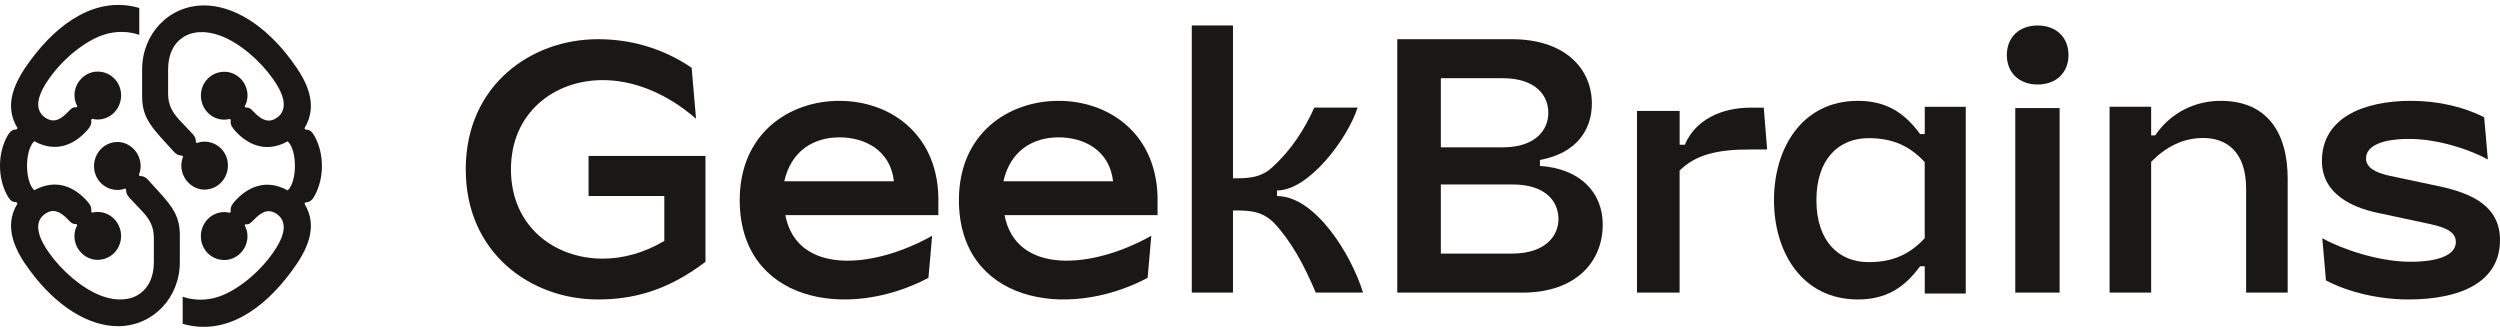 <?xml version="1.0" encoding="UTF-8"?> <svg xmlns="http://www.w3.org/2000/svg" width="152" height="20" viewBox="0 0 152 20" fill="none"> <path d="M61.007 11.02C61.431 9.161 62.795 8.351 64.363 8.351C65.93 8.351 67.467 9.155 67.673 11.02H61.007ZM69.776 16.895L69.999 14.336C66.315 16.398 61.765 16.687 61.075 13.079H70.379V11.937C70.265 8.051 67.359 6.131 64.363 6.131C61.298 6.131 58.302 8.12 58.302 12.165C58.302 18.289 64.742 19.544 69.776 16.895Z" fill="#191816"></path> <path d="M47.683 11.02C48.107 9.161 49.471 8.351 51.039 8.351C52.604 8.351 54.143 9.155 54.35 11.02H47.683ZM56.449 16.895L56.673 14.336C52.989 16.398 48.438 16.687 47.748 13.079H57.052V11.937C56.939 8.051 54.033 6.131 51.036 6.131C47.972 6.131 44.975 8.12 44.975 12.165C44.975 18.289 51.418 19.544 56.449 16.895Z" fill="#191816"></path> <path d="M74.965 1.55H72.46V17.791H74.965V12.796C75.924 12.796 76.666 12.796 77.426 13.517C78.493 14.641 79.278 16.081 79.997 17.791H82.871C82.174 15.497 79.975 11.92 77.644 11.92V11.581C79.562 11.581 81.912 8.477 82.543 6.544H79.909C79.3 7.893 78.493 9.131 77.382 10.144C76.641 10.864 75.748 10.841 74.965 10.841V1.55Z" fill="#191816"></path> <path d="M87.603 8.958V4.755H91.356C93.364 4.755 94.138 5.796 94.138 6.856C94.138 7.897 93.364 8.958 91.356 8.958H87.603ZM87.603 15.418V11.216H91.974C93.981 11.216 94.755 12.257 94.755 13.317C94.755 14.358 93.939 15.418 91.929 15.418H87.603ZM91.907 2.383H84.954V17.791H92.569C95.813 17.791 97.447 15.916 97.447 13.657C97.447 11.668 96.034 10.247 93.629 10.087V9.727C95.925 9.298 96.785 7.828 96.785 6.293C96.785 4.212 95.196 2.383 91.907 2.383Z" fill="#191816"></path> <path d="M99.529 6.743V17.791H102.12V10.369C103.09 9.418 104.35 9.088 106.403 9.088H107.441L107.238 6.547H106.406C104.692 6.547 103.07 7.277 102.44 8.8H102.123V6.743H99.529Z" fill="#191816"></path> <path d="M110.438 12.169C110.438 9.673 111.79 8.4 113.611 8.4C115.083 8.4 116.112 8.877 117.022 9.854V14.484C116.112 15.461 115.083 15.938 113.611 15.938C111.793 15.938 110.438 14.668 110.438 12.169ZM117.025 6.493V8.15H116.742C115.766 6.811 114.631 6.131 112.961 6.131C109.558 6.131 107.858 9.015 107.858 12.169C107.858 15.323 109.558 18.207 112.961 18.207C114.631 18.207 115.766 17.526 116.742 16.188H117.025V17.845H119.518V6.493H117.025Z" fill="#191816"></path> <path d="M122.529 17.791H125.225V6.572H122.529V17.791ZM123.89 5.138C125.014 5.138 125.764 4.42 125.764 3.344C125.764 2.268 125.014 1.55 123.89 1.55C122.766 1.55 122.016 2.268 122.016 3.344C122.013 4.42 122.764 5.138 123.89 5.138Z" fill="#191816"></path> <path d="M130.79 6.491H128.263V17.791H130.79V9.836C131.713 8.91 132.733 8.39 133.962 8.39C135.302 8.39 136.564 9.159 136.564 11.463V17.791H139.091V10.877C139.091 7.961 137.762 6.131 135.019 6.131C133.526 6.131 132.022 6.785 131.032 8.232H130.79V6.491Z" fill="#191816"></path> <path d="M141.173 9.785C141.173 11.804 143.03 12.6 144.462 12.919L147.751 13.623C148.824 13.85 149.316 14.168 149.316 14.711C149.316 15.53 148.198 15.915 146.565 15.915C144.64 15.915 142.427 15.165 141.195 14.484L141.419 17.05C142.851 17.799 144.708 18.207 146.429 18.207C149.628 18.207 152 17.142 152 14.596C152 12.531 150.299 11.758 148.309 11.327L145.311 10.693C144.371 10.489 143.856 10.17 143.856 9.627C143.856 8.854 144.864 8.446 146.474 8.446C148.286 8.446 150.234 9.127 151.261 9.696L151.038 7.13C149.806 6.496 148.218 6.131 146.608 6.131C143.68 6.128 141.173 7.173 141.173 9.785Z" fill="#191816"></path> <path d="M35.784 9.48V11.917H40.39V14.648C39.147 15.387 37.863 15.725 36.642 15.725C33.721 15.725 31.066 13.773 31.066 10.298C31.066 6.822 33.724 4.871 36.642 4.871C38.516 4.871 40.511 5.65 42.319 7.219L42.051 4.117C40.303 2.939 38.38 2.383 36.35 2.383C32.29 2.383 28.317 5.183 28.317 10.295C28.317 15.407 32.29 18.207 36.35 18.207C38.38 18.207 40.497 17.741 42.893 15.918V9.48H35.784Z" fill="#191816"></path> <path d="M13.64 7.276C13.749 7.276 13.878 7.253 13.987 7.233L14.029 7.299C13.987 7.609 14.138 7.767 14.289 7.946C15.005 8.748 16.129 9.349 17.493 8.593C18.078 9.15 18.078 11.019 17.493 11.577C16.129 10.821 15.005 11.422 14.289 12.224C14.138 12.402 13.987 12.557 14.029 12.871L13.987 12.937C13.878 12.914 13.749 12.894 13.64 12.894C12.838 12.894 12.212 13.561 12.212 14.363C12.212 15.165 12.841 15.809 13.64 15.809C14.398 15.809 15.047 15.162 15.047 14.363C15.047 14.119 14.982 13.895 14.873 13.696L14.938 13.63C15.133 13.673 15.24 13.564 15.435 13.363C15.824 12.963 16.257 12.627 16.822 13.006C17.602 13.541 17.191 14.541 16.584 15.39C15.698 16.637 14.421 17.638 13.358 18.017C12.491 18.328 11.669 18.239 11.107 18.041V19.688C13.64 20.424 15.978 18.886 17.753 16.459C18.62 15.28 19.397 13.831 18.511 12.385L18.575 12.296C18.813 12.319 18.986 12.164 19.118 11.916C19.724 10.847 19.724 9.334 19.118 8.265C18.989 8.043 18.858 7.865 18.575 7.885L18.511 7.796C19.397 6.35 18.62 4.881 17.753 3.722C16.154 1.531 14.183 0.329 12.408 0.329C10.263 0.329 8.641 2.066 8.641 4.225V5.85C8.641 6.985 9.075 7.563 9.81 8.388L10.439 9.078C10.635 9.3 10.764 9.458 11.068 9.458L11.133 9.524C11.068 9.679 11.024 9.881 11.024 10.059C11.024 10.861 11.672 11.528 12.43 11.528C13.232 11.528 13.858 10.861 13.858 10.059C13.858 9.257 13.229 8.613 12.43 8.613C12.279 8.613 12.105 8.636 11.974 8.702L11.91 8.636C11.91 8.325 11.759 8.19 11.563 7.989L10.914 7.299C10.459 6.81 10.221 6.364 10.221 5.694V4.225C10.221 3.38 10.504 2.71 11.065 2.31C11.65 1.888 12.494 1.842 13.361 2.155C14.594 2.601 15.849 3.736 16.587 4.783C17.194 5.628 17.605 6.632 16.825 7.166C16.369 7.477 15.939 7.345 15.438 6.81C15.242 6.589 15.114 6.519 14.941 6.543L14.876 6.476C14.985 6.275 15.05 6.054 15.05 5.809C15.05 5.007 14.401 4.363 13.643 4.363C12.841 4.363 12.214 5.01 12.214 5.809C12.214 6.609 12.841 7.276 13.64 7.276ZM5.935 12.885C5.826 12.885 5.697 12.908 5.588 12.928L5.546 12.862C5.588 12.552 5.437 12.394 5.286 12.215C4.571 11.413 3.447 10.812 2.082 11.568C1.498 11.011 1.498 9.142 2.082 8.584C3.447 9.34 4.571 8.739 5.286 7.937C5.437 7.759 5.588 7.603 5.546 7.29L5.588 7.224C5.697 7.247 5.826 7.267 5.935 7.267C6.737 7.267 7.364 6.6 7.364 5.798C7.364 4.996 6.735 4.352 5.935 4.352C5.177 4.352 4.529 4.999 4.529 5.798C4.529 6.042 4.593 6.266 4.702 6.465L4.638 6.531C4.442 6.488 4.336 6.597 4.14 6.798C3.751 7.198 3.318 7.534 2.753 7.155C1.973 6.62 2.384 5.62 2.991 4.771C3.877 3.524 5.155 2.523 6.217 2.143C7.084 1.833 7.906 1.922 8.468 2.12V0.484C5.935 -0.249 3.595 1.287 1.819 3.713C0.953 4.892 0.175 6.341 1.062 7.787L0.997 7.877C0.76 7.854 0.586 8.009 0.455 8.256C-0.152 9.326 -0.152 10.838 0.455 11.908C0.584 12.129 0.715 12.307 0.997 12.287L1.062 12.376C0.175 13.82 0.955 15.292 1.819 16.448C3.421 18.63 5.393 19.832 7.168 19.832C9.312 19.832 10.934 18.095 10.934 15.936V14.311C10.934 13.176 10.501 12.598 9.765 11.773L9.136 11.082C8.941 10.861 8.812 10.703 8.507 10.703L8.443 10.637C8.507 10.482 8.552 10.28 8.552 10.102C8.552 9.3 7.903 8.633 7.146 8.633C6.343 8.633 5.717 9.3 5.717 10.102C5.717 10.904 6.346 11.548 7.146 11.548C7.297 11.548 7.47 11.525 7.601 11.459L7.666 11.525C7.666 11.836 7.817 11.971 8.012 12.172L8.661 12.862C9.117 13.351 9.354 13.797 9.354 14.467V15.936C9.354 16.781 9.072 17.451 8.51 17.851C7.926 18.273 7.081 18.32 6.215 18.006C4.982 17.56 3.726 16.425 2.988 15.378C2.381 14.533 1.97 13.529 2.75 12.995C3.206 12.684 3.637 12.816 4.137 13.351C4.333 13.572 4.462 13.641 4.635 13.618L4.699 13.684C4.59 13.886 4.526 14.107 4.526 14.352C4.526 15.154 5.174 15.798 5.932 15.798C6.735 15.798 7.361 15.151 7.361 14.352C7.364 13.555 6.735 12.885 5.935 12.885Z" fill="#191816"></path> </svg> 